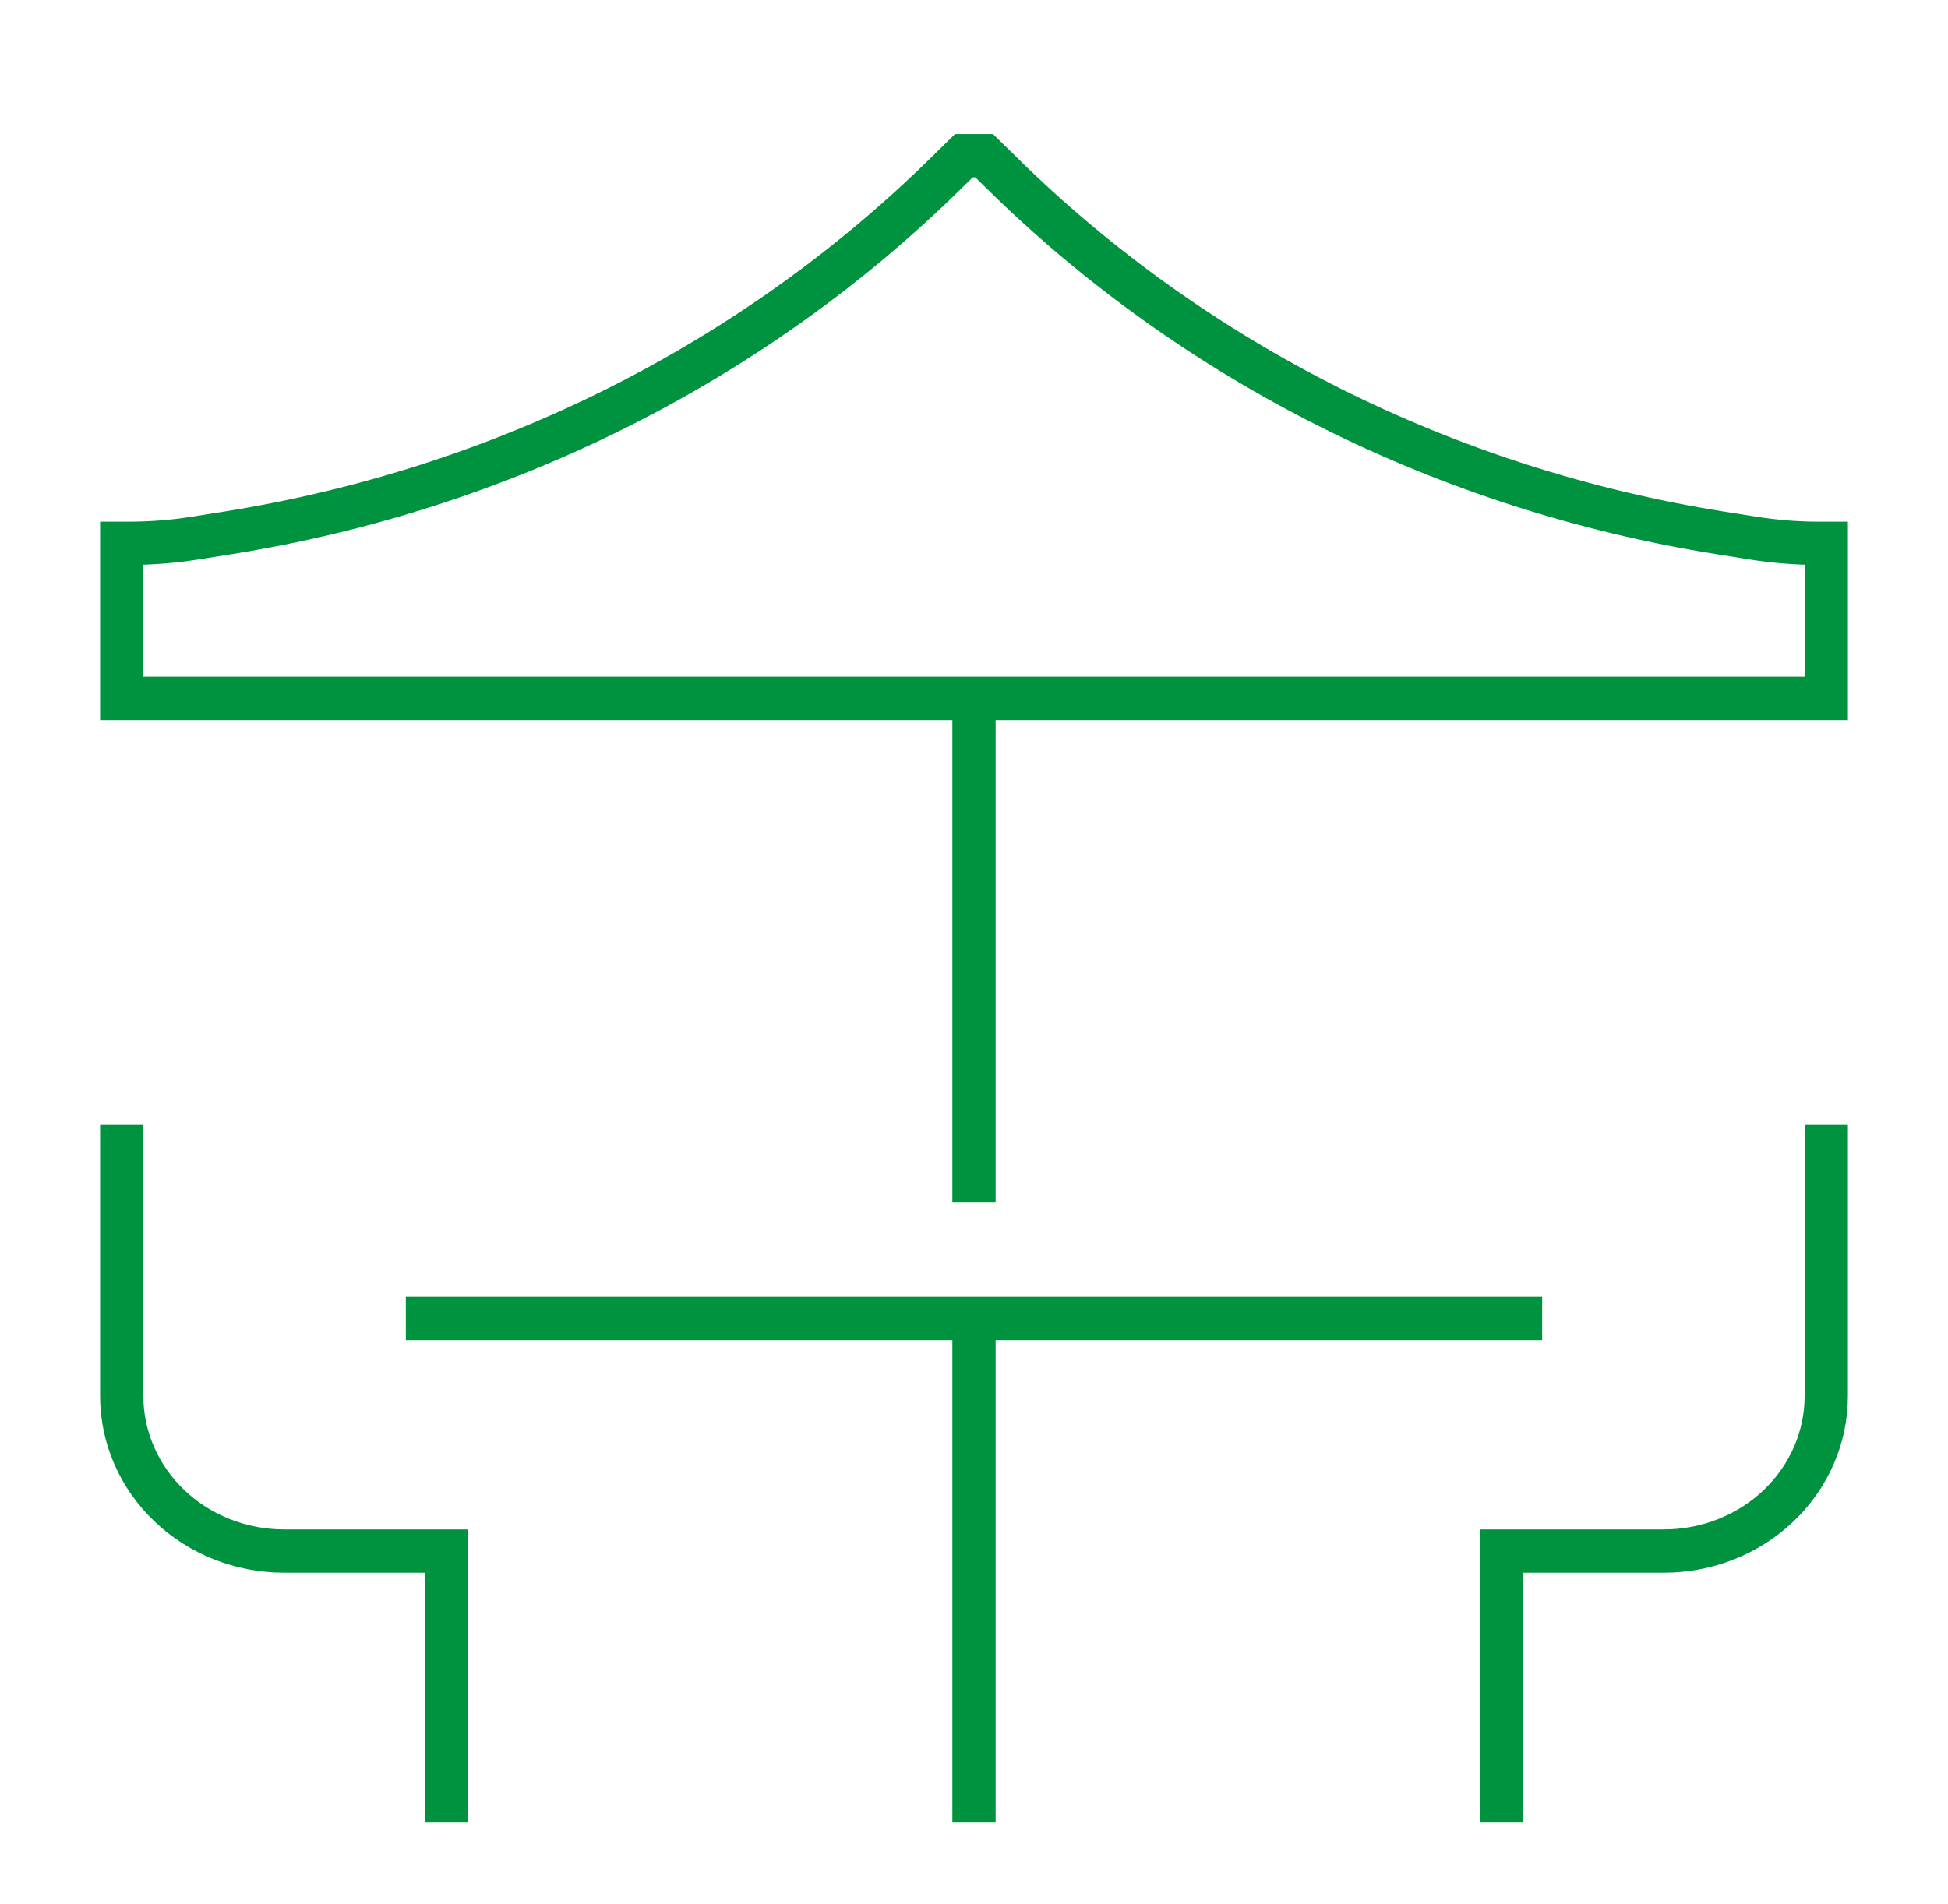 <svg width="45" height="44" viewBox="0 0 45 44" fill="none" xmlns="http://www.w3.org/2000/svg">
<path d="M2.812 25.986V32.255C2.812 33.205 3.208 34.116 3.911 34.788C4.614 35.46 5.568 35.837 6.562 35.837H10.312V42.106M42.188 25.986V32.255C42.188 33.205 41.792 34.116 41.089 34.788C40.386 35.46 39.432 35.837 38.438 35.837H34.688V42.106M22.5 16.135V27.777M9.375 30.464H35.625M22.5 30.464V42.106M2.812 16.135H42.188V12.553H42.026C41.51 12.553 40.994 12.512 40.485 12.431L39.742 12.313C33.415 11.305 27.592 8.386 23.128 3.984L22.734 3.597H22.266L21.872 3.984C17.408 8.386 11.585 11.305 5.258 12.313L4.515 12.431C4.006 12.512 3.49 12.553 2.974 12.553H2.812V16.135Z" stroke="#00933F"/>
</svg>
